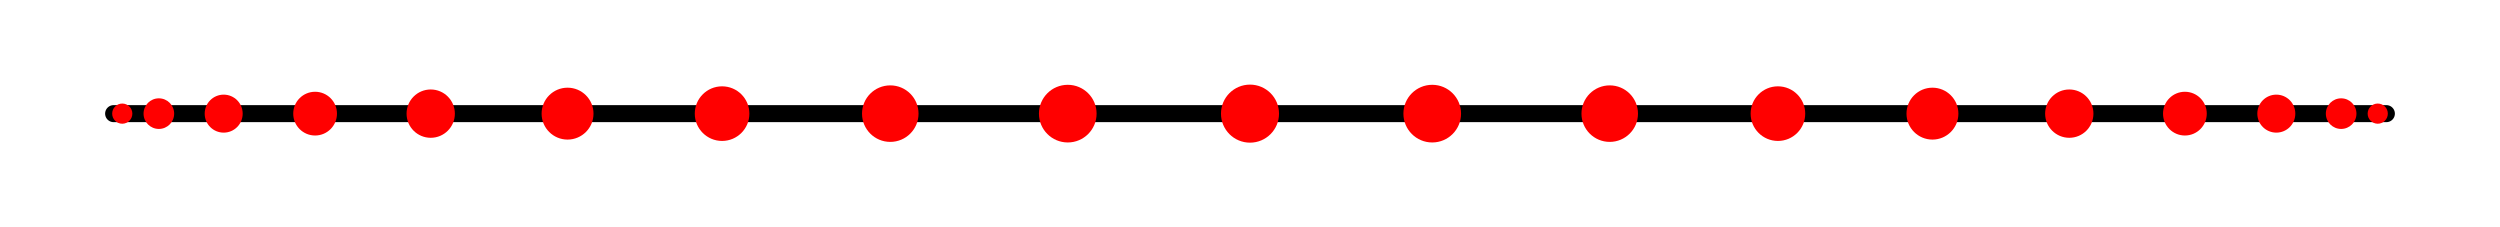 <svg width='220' height='20' xmlns='http://www.w3.org/2000/svg' xmlns:xlink='http://www.w3.org/1999/xlink'>
<line x1='10.0' y1='10.0' x2='210.0' y2='10.0' stroke='#000000' stroke-width='1.5' stroke-linecap='round' />
<circle cx='10.759' cy='10.0' r='0.888' fill='red' /><circle cx='19.684' cy='10.0' r='1.672' fill='red' /><circle cx='27.729' cy='10.0' r='1.925' fill='red' /><circle cx='37.903' cy='10.0' r='2.126' fill='red' /><circle cx='49.945' cy='10.0' r='2.284' fill='red' /><circle cx='63.543' cy='10.0' r='2.403' fill='red' /><circle cx='78.344' cy='10.0' r='2.487' fill='red' /><circle cx='93.964' cy='10.0' r='2.537' fill='red' /><circle cx='110.0' cy='10.0' r='2.554' fill='red' /><circle cx='126.036' cy='10.0' r='2.537' fill='red' /><circle cx='141.656' cy='10.0' r='2.487' fill='red' /><circle cx='156.457' cy='10.0' r='2.403' fill='red' /><circle cx='170.055' cy='10.0' r='2.284' fill='red' /><circle cx='182.097' cy='10.0' r='2.126' fill='red' /><circle cx='192.271' cy='10.0' r='1.925' fill='red' /><circle cx='200.316' cy='10.0' r='1.672' fill='red' /><circle cx='206.021' cy='10.0' r='1.347' fill='red' /><circle cx='209.241' cy='10.0' r='0.888' fill='red' /><circle cx='13.979' cy='10.0' r='1.347' fill='red' /></svg>